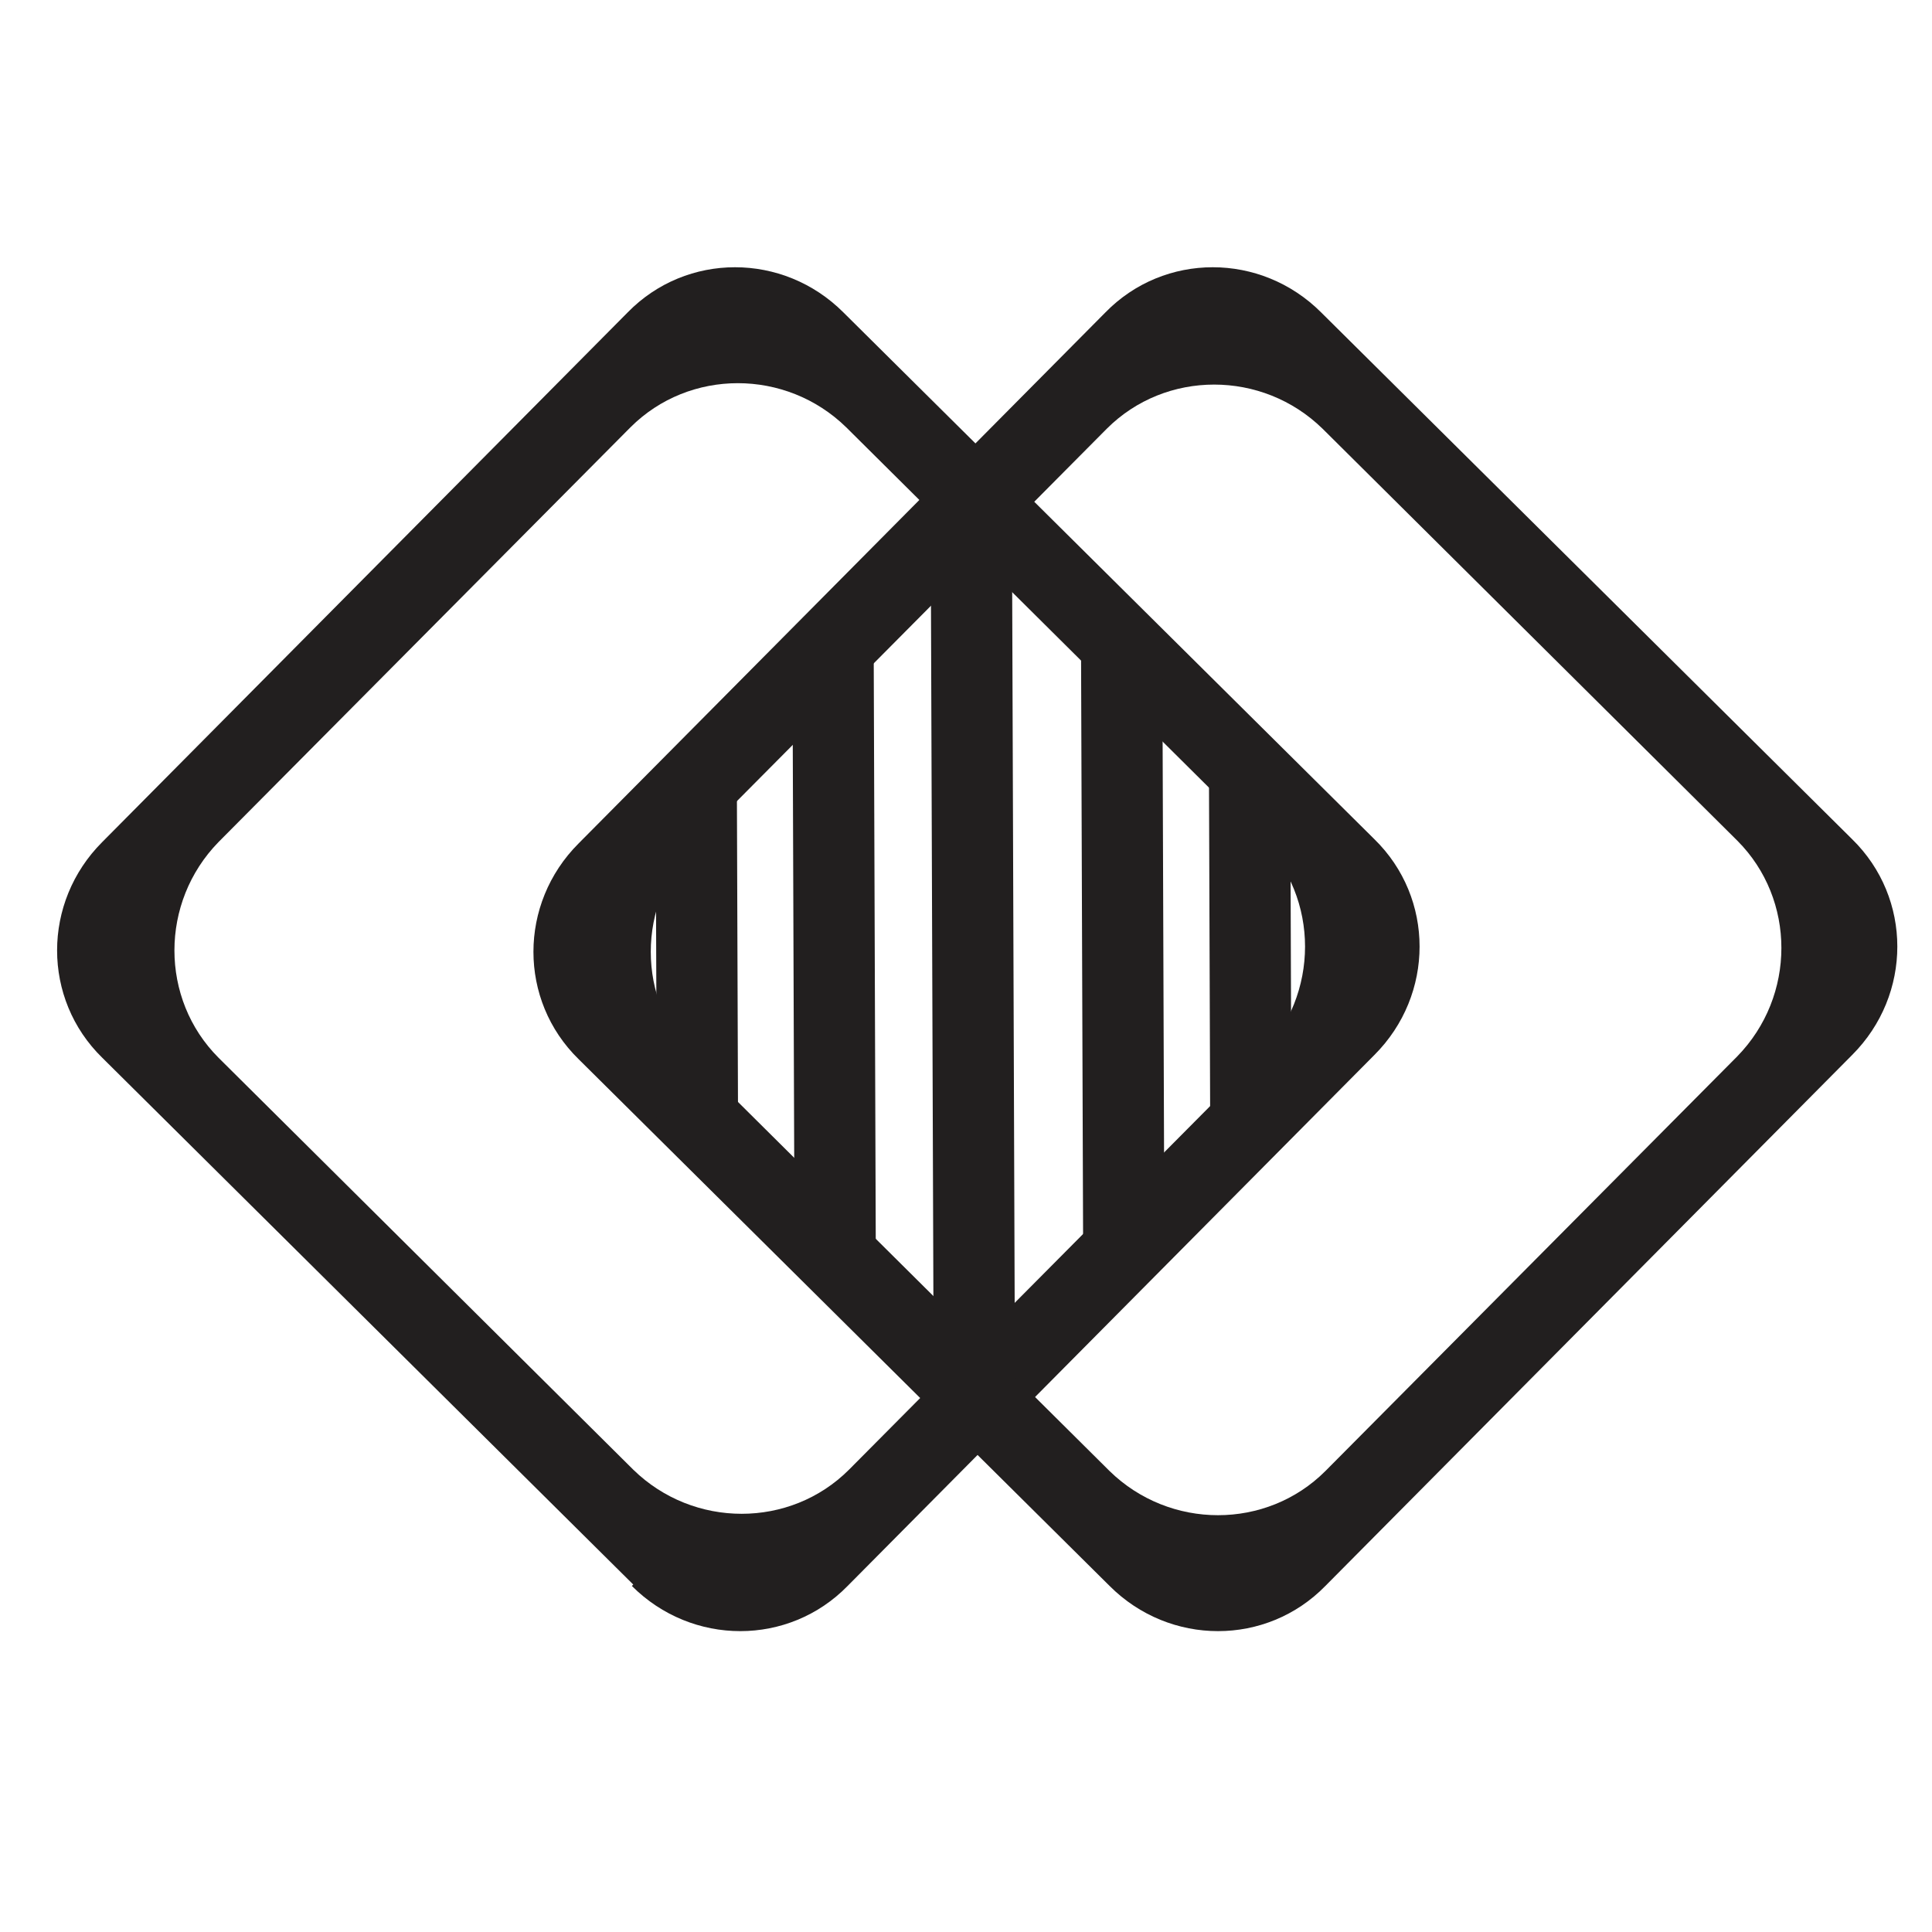 <?xml version="1.0" encoding="UTF-8"?>
<svg id="Layer_2" xmlns="http://www.w3.org/2000/svg" version="1.1" viewBox="0 0 137.9 137.9">
  <!-- Generator: Adobe Illustrator 29.6.1, SVG Export Plug-In . SVG Version: 2.1.1 Build 9)  -->
  <defs>
    <style>
      .st0 {
        fill: #221f1f;
      }
    </style>
  </defs>
  <path class="st0" d="M45.2,113.1L7.3,75.5c-4.3-4.2-4.3-11.1,0-15.4L44.8,22.3c4.2-4.3,11.1-4.3,15.4,0l37.9,37.6c4.3,4.2,4.3,11.1,0,15.4l-37.6,37.9c-4.2,4.3-11.1,4.3-15.4,0ZM15.6,75.5l29.6,29.4c4.3,4.2,11.2,4.2,15.4,0l29.4-29.6c4.2-4.3,4.2-11.2,0-15.4l-29.6-29.4c-4.3-4.2-11.2-4.2-15.4,0l-29.4,29.6c-4.2,4.3-4.2,11.2,0,15.4Z"/>
  <path class="st0" d="M79.2,113.2l-37.9-37.6c-4.3-4.2-4.3-11.1,0-15.4l37.6-37.9c4.2-4.3,11.1-4.3,15.4,0l37.9,37.6c4.3,4.2,4.3,11.1,0,15.4l-37.6,37.9c-4.2,4.3-11.1,4.3-15.4,0ZM49.6,75.6l29.6,29.4c4.3,4.2,11.2,4.2,15.4,0l29.4-29.6c4.2-4.3,4.2-11.2,0-15.4l-29.6-29.4c-4.3-4.2-11.2-4.2-15.4,0l-29.4,29.6c-4.2,4.3-4.2,11.2,0,15.4Z"/>
  <rect class="st0" x="77.3" y="45.1" width="5.8" height="45.2" transform="translate(-.3 .3) rotate(-.2)"/>
  <rect class="st0" x="66.6" y="38.2" width="5.8" height="59.7" transform="translate(-.3 .3) rotate(-.2)"/>
  <rect class="st0" x="56.7" y="45" width="5.8" height="43.9" transform="translate(-.3 .2) rotate(-.2)"/>
  <rect class="st0" x="46.9" y="55.1" width="5.8" height="24.8" transform="translate(-.3 .2) rotate(-.2)"/>
  <rect class="st0" x="86.4" y="56.1" width="5.8" height="22.9" transform="translate(-.3 .4) rotate(-.2)"/>
</svg>